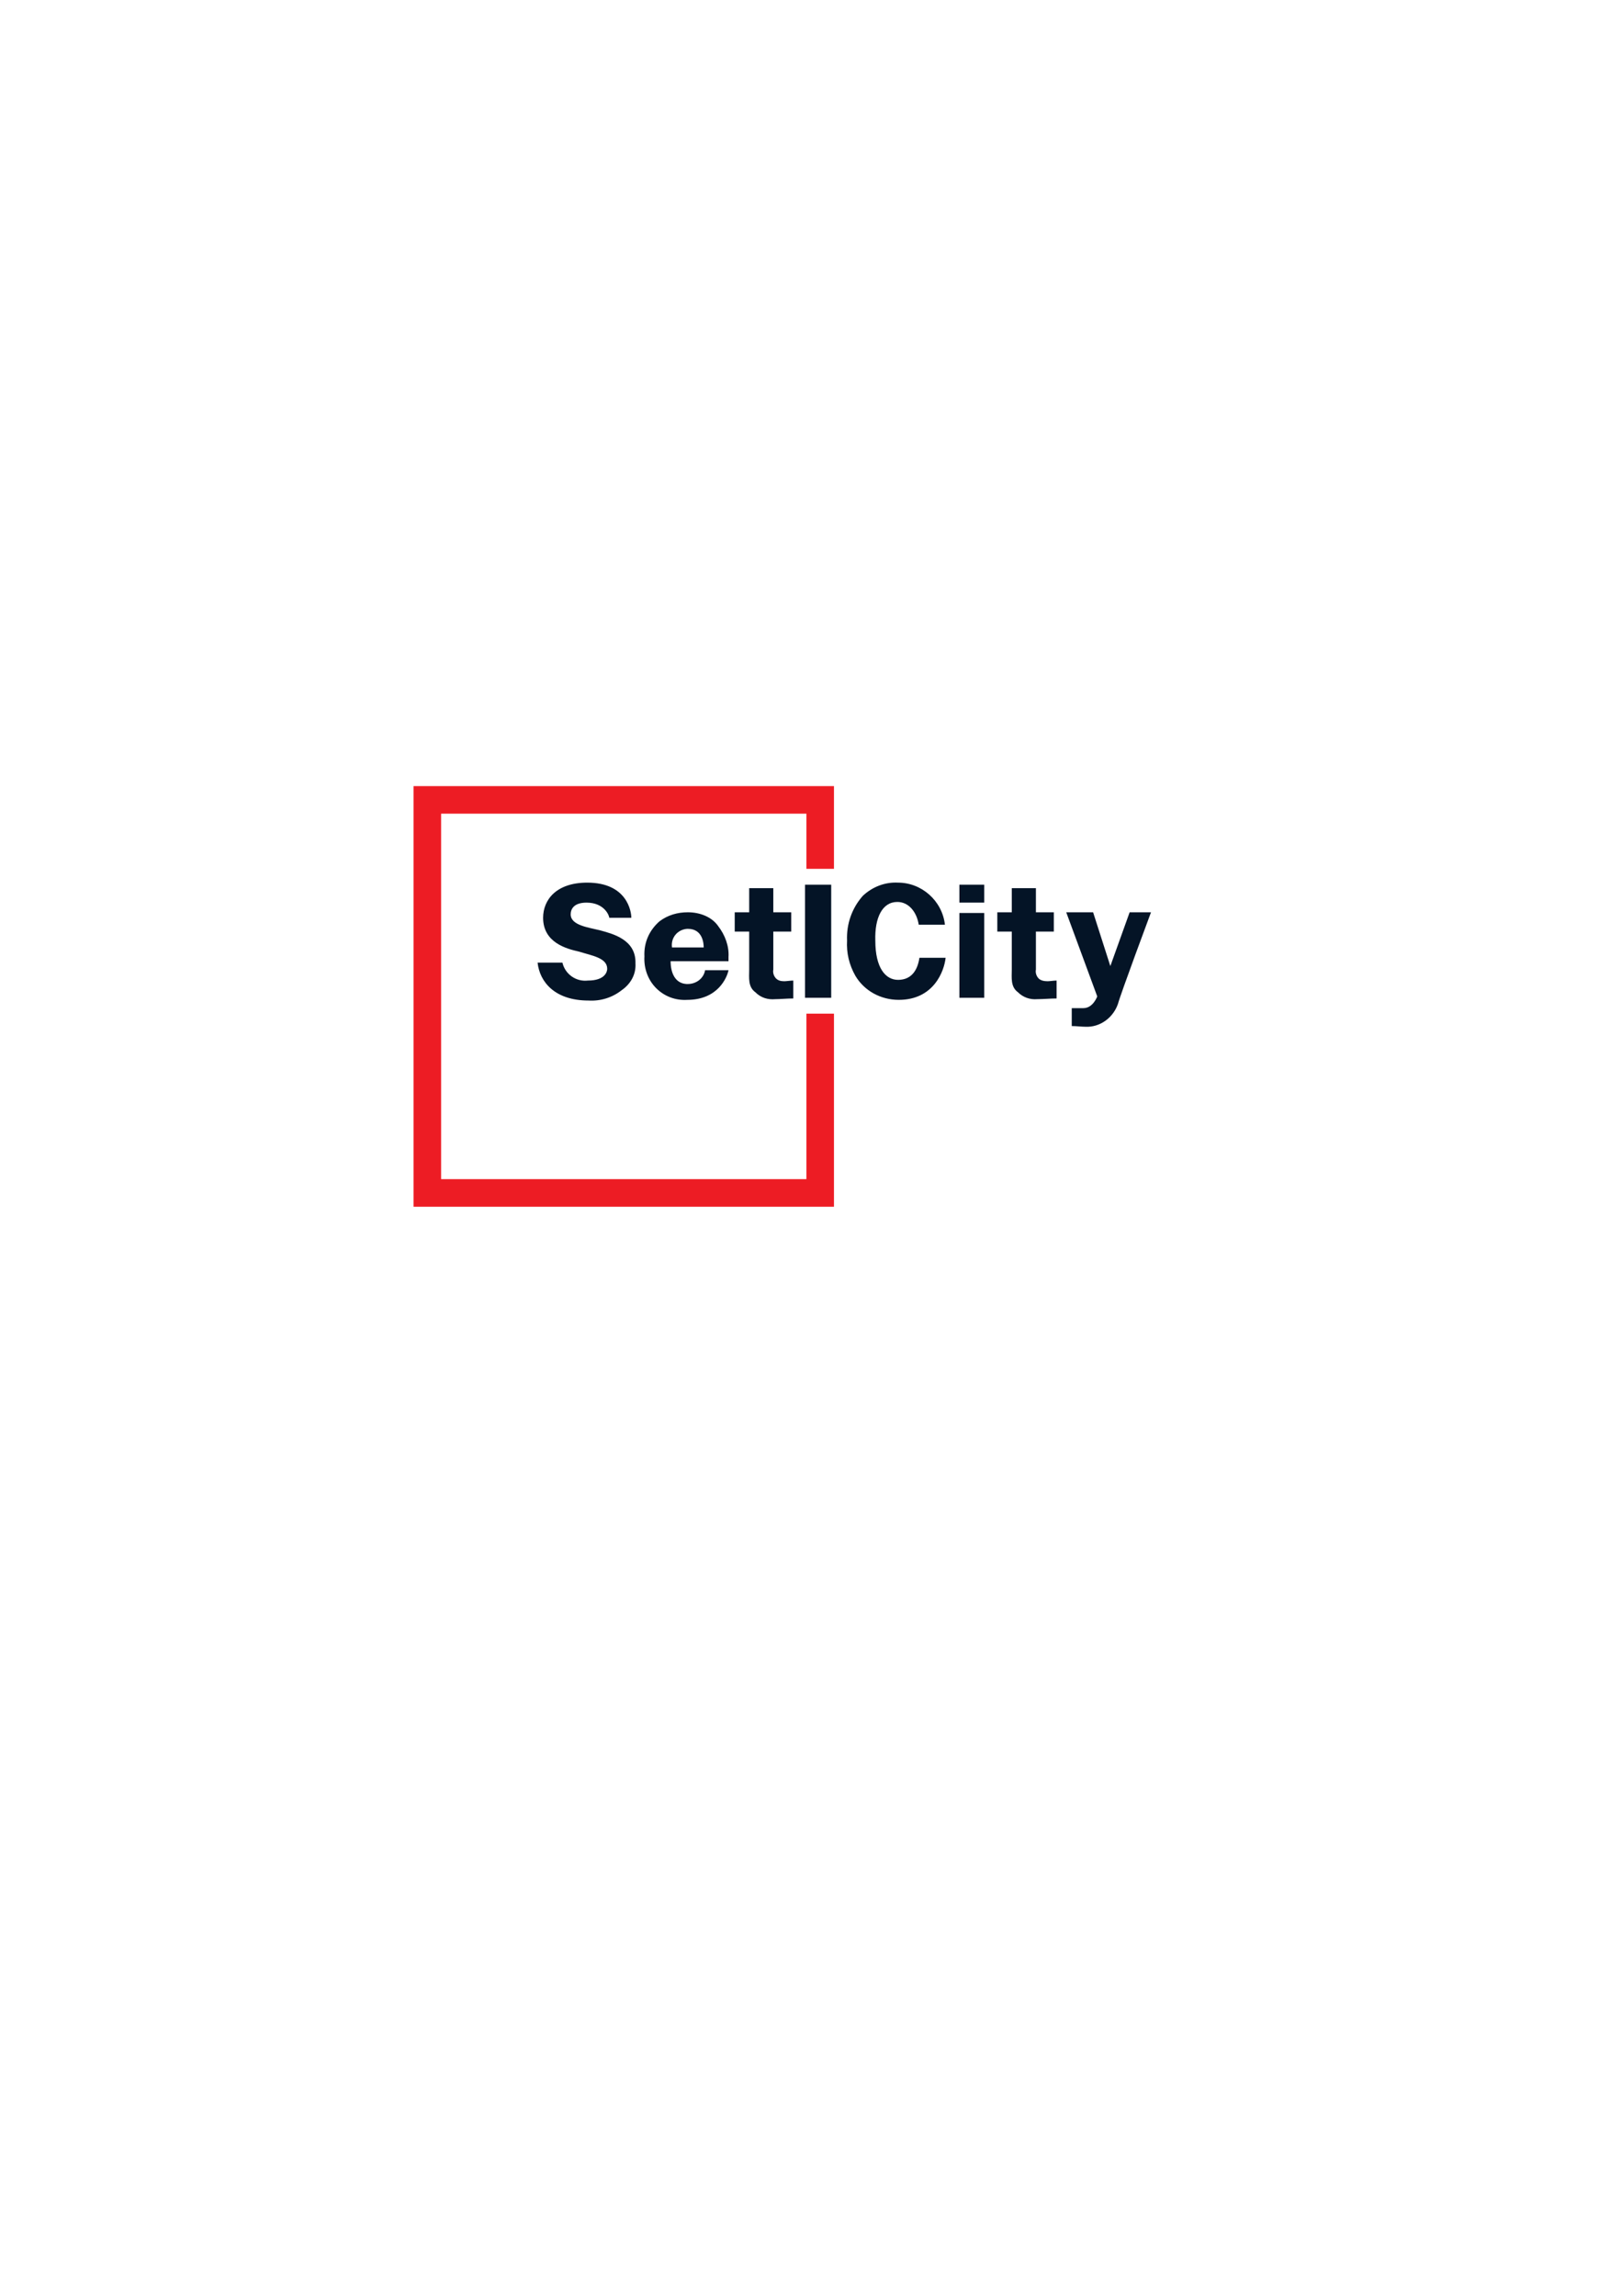 <?xml version="1.0" encoding="UTF-8"?> <!-- Generator: Adobe Illustrator 19.0.1, SVG Export Plug-In . SVG Version: 6.00 Build 0) --> <svg xmlns="http://www.w3.org/2000/svg" xmlns:xlink="http://www.w3.org/1999/xlink" id="Слой_1" x="0px" y="0px" viewBox="0 0 232 333" style="enable-background:new 0 0 232 333;" xml:space="preserve"> <style type="text/css"> .st0{fill:#ED1C24;} .st1{fill:#041426;} </style> <path class="st0" d="M117,175H60v-61h61v12h-4v-8H64v53h53v-24h4v28H117z"></path> <path class="st1" d="M112.6,141.9c-0.3-0.3-0.5-0.8-0.4-1.3v-5.5h2.6v-2.8h-2.6v-3.5h-3.5v3.5h-2.1v2.8h2.1v5.5 c0,1.2-0.2,2.5,0.9,3.3c0.8,0.8,1.8,1.1,2.9,1c0.7,0,1.7-0.1,2.6-0.1v-2.6c-0.4,0-1,0.1-1.3,0.1 C113.3,142.3,112.9,142.2,112.6,141.9L112.6,141.9L112.6,141.9z M150.7,141.9c-0.3-0.3-0.5-0.8-0.4-1.3v-5.5h2.6v-2.8h-2.6v-3.5 h-3.5v3.5h-2.1v2.8h2.1v5.5c0,1.2-0.2,2.5,0.9,3.3c0.7,0.7,1.7,1.1,2.8,1c0.9,0,1.9-0.1,2.8-0.1v-2.6c-0.4,0-1,0.1-1.3,0.1 C151.5,142.3,151,142.2,150.7,141.9L150.7,141.9L150.7,141.9z M116.8,144.7h3.8v-16.4h-3.8V144.7L116.8,144.7z M139.2,130.9h3.6 v-2.6h-3.6V130.9L139.2,130.9z M139.2,144.7h3.6v-12.3h-3.6V144.7L139.2,144.7z M163.9,132.3l-2.8,7.8l-2.5-7.8h-3.9l4.5,12.2 c0,0-0.6,1.7-2,1.7h-1.7v2.6c0.7,0,1.4,0.1,2,0.1c2.1,0.1,4-1.3,4.7-3.3c0.4-1.5,4.8-13.3,4.8-13.3L163.9,132.3L163.9,132.3z M130.2,130.8c1.6,0,2.8,1.4,3.1,3.3h3.8c-0.4-3.5-3.4-6.1-6.8-6.1c-1.9-0.1-3.7,0.6-5.1,1.9c-1.6,1.8-2.4,4.1-2.3,6.5 c-0.1,1.8,0.3,3.5,1.2,5.1c1.3,2.2,3.7,3.5,6.3,3.5c5.1,0,6.6-4.2,6.8-6.1h-3.8c-0.3,2-1.3,3.2-3.1,3.2s-3.3-1.7-3.3-5.7 C126.9,133.1,128,130.8,130.2,130.8L130.2,130.8z M87,134.9c-1.6-0.4-4.2-0.7-4.2-2.3c0-0.7,0.4-1.7,2.3-1.7c2.6,0,3.3,1.9,3.3,2.2 h3.2c0-0.9-0.6-5.1-6.4-5.1c-4.5,0-6.4,2.5-6.4,5.1c0,3.6,3.4,4.5,5.2,4.9c1.9,0.6,4.1,0.9,4.1,2.5c0,0.4-0.3,1.7-2.8,1.7 c-1.7,0.2-3.3-0.9-3.7-2.6H78c0.3,2.8,2.5,5.5,7.4,5.5c1.7,0.1,3.4-0.4,4.8-1.5c1.3-0.9,2.1-2.3,2-3.9 C92.3,136.2,88.8,135.4,87,134.9L87,134.9L87,134.9z M99.8,137.4h-2.3c-0.2-1.4,0.8-2.6,2.2-2.7c0,0,0.1,0,0.1,0 c2.2,0,2.3,2.2,2.3,2.7H99.8z M99.8,132.3c-1.5,0-2.9,0.4-4.1,1.3c-1.5,1.3-2.3,3.1-2.2,5.1c-0.1,1.7,0.5,3.4,1.7,4.6 c1.2,1.2,2.8,1.8,4.5,1.7c4.5,0,5.8-3.3,6-4.3h-3.4c-0.2,1.2-1.3,2-2.5,2h-0.2c-1.7-0.1-2.3-1.7-2.3-3.3h8.4v-0.6 c0.1-1.6-0.5-3.2-1.5-4.5C103.3,133,101.6,132.3,99.8,132.3L99.8,132.3L99.8,132.3z"></path> </svg> 